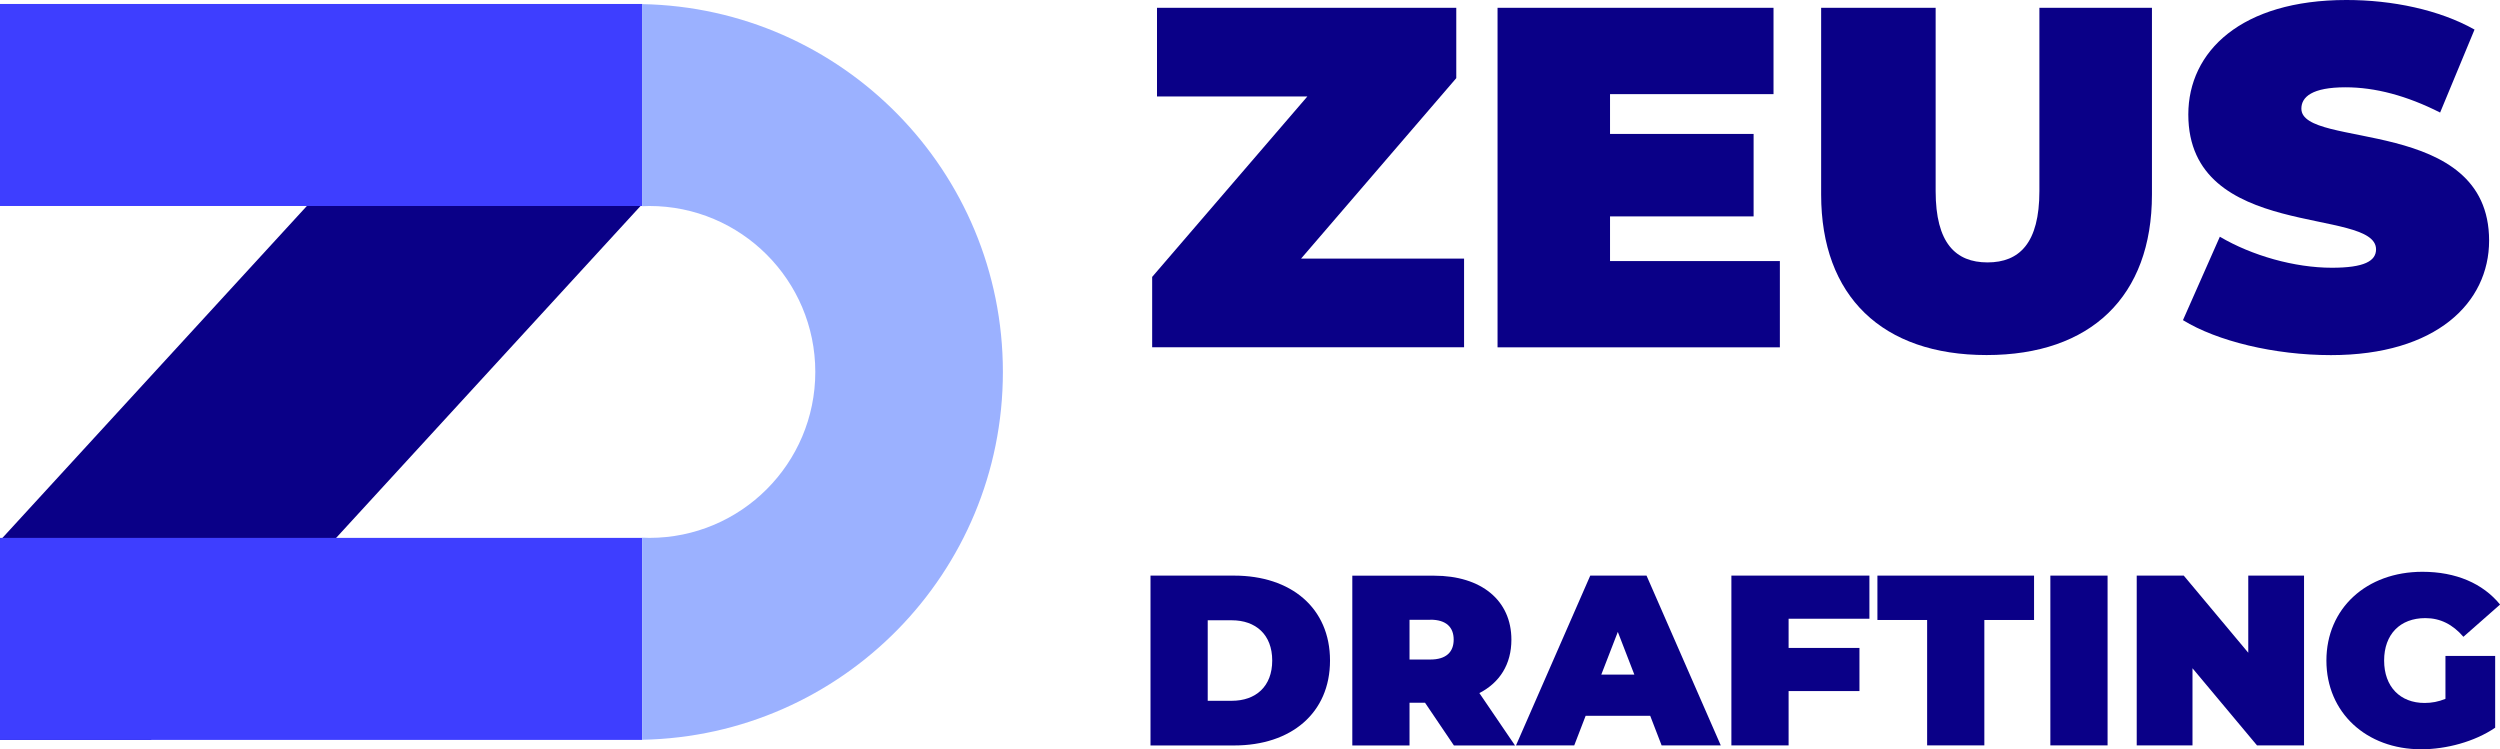 <?xml version="1.0" encoding="UTF-8"?><svg id="Layer_2" xmlns="http://www.w3.org/2000/svg" viewBox="0 0 346.5 103.85"><defs><style>.cls-1{fill:#0a0087;}.cls-2{fill:#3e3eff;}.cls-3{fill:#9bb1ff;}</style></defs><g id="Layer_1-2"><path class="cls-1" d="m202.92,35.83v12.3h-43.23v-9.75l21.51-25.01h-20.84V1.08h41.48v9.75l-21.51,25.01h22.59Z"/><path class="cls-1" d="m246.69,36.17v11.97h-39.13V1.08h38.25v11.97h-22.66v5.51h19.9v11.43h-19.9v6.19h23.53Z"/><path class="cls-1" d="m252.41,26.96V1.08h15.87v25.41c0,7.19,2.76,9.88,7.19,9.88s7.19-2.69,7.19-9.88V1.08h15.6v25.88c0,14.12-8.47,22.25-22.92,22.25s-22.93-8.13-22.93-22.25Z"/><path class="cls-1" d="m302.56,44.37l5.11-11.56c4.44,2.62,10.35,4.3,15.53,4.3,4.5,0,6.12-.94,6.12-2.55,0-5.92-26.02-1.14-26.02-18.69,0-8.74,7.33-15.87,21.92-15.87,6.32,0,12.84,1.34,17.75,4.1l-4.77,11.5c-4.64-2.35-9.01-3.5-13.11-3.5-4.64,0-6.12,1.34-6.12,2.96,0,5.65,26.02.94,26.02,18.29,0,8.61-7.33,15.87-21.92,15.87-7.87,0-15.8-1.95-20.5-4.84Z"/><path class="cls-1" d="m159.46,79.78h11.6c7.87,0,13.28,4.47,13.28,11.77s-5.41,11.77-13.28,11.77h-11.6v-23.53Zm11.26,17.35c3.33,0,5.61-1.98,5.61-5.58s-2.29-5.58-5.61-5.58h-3.33v11.16h3.33Z"/><path class="cls-1" d="m197.51,97.4h-2.15v5.92h-7.93v-23.53h11.33c6.56,0,10.72,3.43,10.72,8.87,0,3.4-1.61,5.95-4.44,7.4l4.94,7.26h-8.47l-4-5.92Zm.74-11.5h-2.89v5.51h2.89c2.19,0,3.23-1.04,3.23-2.76s-1.04-2.76-3.23-2.76Z"/><path class="cls-1" d="m228.71,99.21h-8.94l-1.58,4.1h-8.07l10.29-23.53h7.8l10.29,23.53h-8.2l-1.58-4.1Zm-2.19-5.71l-2.29-5.92-2.29,5.92h4.57Z"/><path class="cls-1" d="m247.9,85.77v4.03h9.82v5.98h-9.82v7.53h-7.93v-23.53h19.13v5.98h-11.19Z"/><path class="cls-1" d="m267.1,85.93h-6.89v-6.15h21.71v6.15h-6.89v17.38h-7.93v-17.38Z"/><path class="cls-1" d="m284.18,79.78h7.93v23.53h-7.93v-23.53Z"/><path class="cls-1" d="m319.34,79.78v23.53h-6.52l-8.94-10.69v10.69h-7.73v-23.53h6.52l8.94,10.69v-10.69h7.73Z"/><path class="cls-1" d="m338.94,90.91h6.89v9.95c-2.86,1.95-6.79,2.99-10.25,2.99-7.6,0-13.14-5.08-13.14-12.3s5.55-12.3,13.31-12.3c4.64,0,8.37,1.61,10.76,4.54l-5.08,4.47c-1.48-1.71-3.19-2.59-5.28-2.59-3.5,0-5.71,2.25-5.71,5.88s2.22,5.88,5.61,5.88c.97,0,1.92-.17,2.89-.57v-5.95Z"/><polygon class="cls-1" points="89 .55 89 28.31 88.78 28.55 46.59 74.55 20.91 102.55 0 102.55 0 74.92 .34 74.55 42.53 28.55 68.21 .55 89 .55"/><rect class="cls-2" y=".55" width="89" height="28"/><rect class="cls-2" y="74.55" width="89" height="28"/><path class="cls-3" d="m89,.57v28.01c.33-.02.66-.03,1-.03,12.7,0,23,10.3,23,23s-10.3,23-23,23c-.34,0-.67-.01-1-.03v28.01c27.71-.52,50-23.14,50-50.98S116.71,1.09,89,.57Z"/></g></svg>